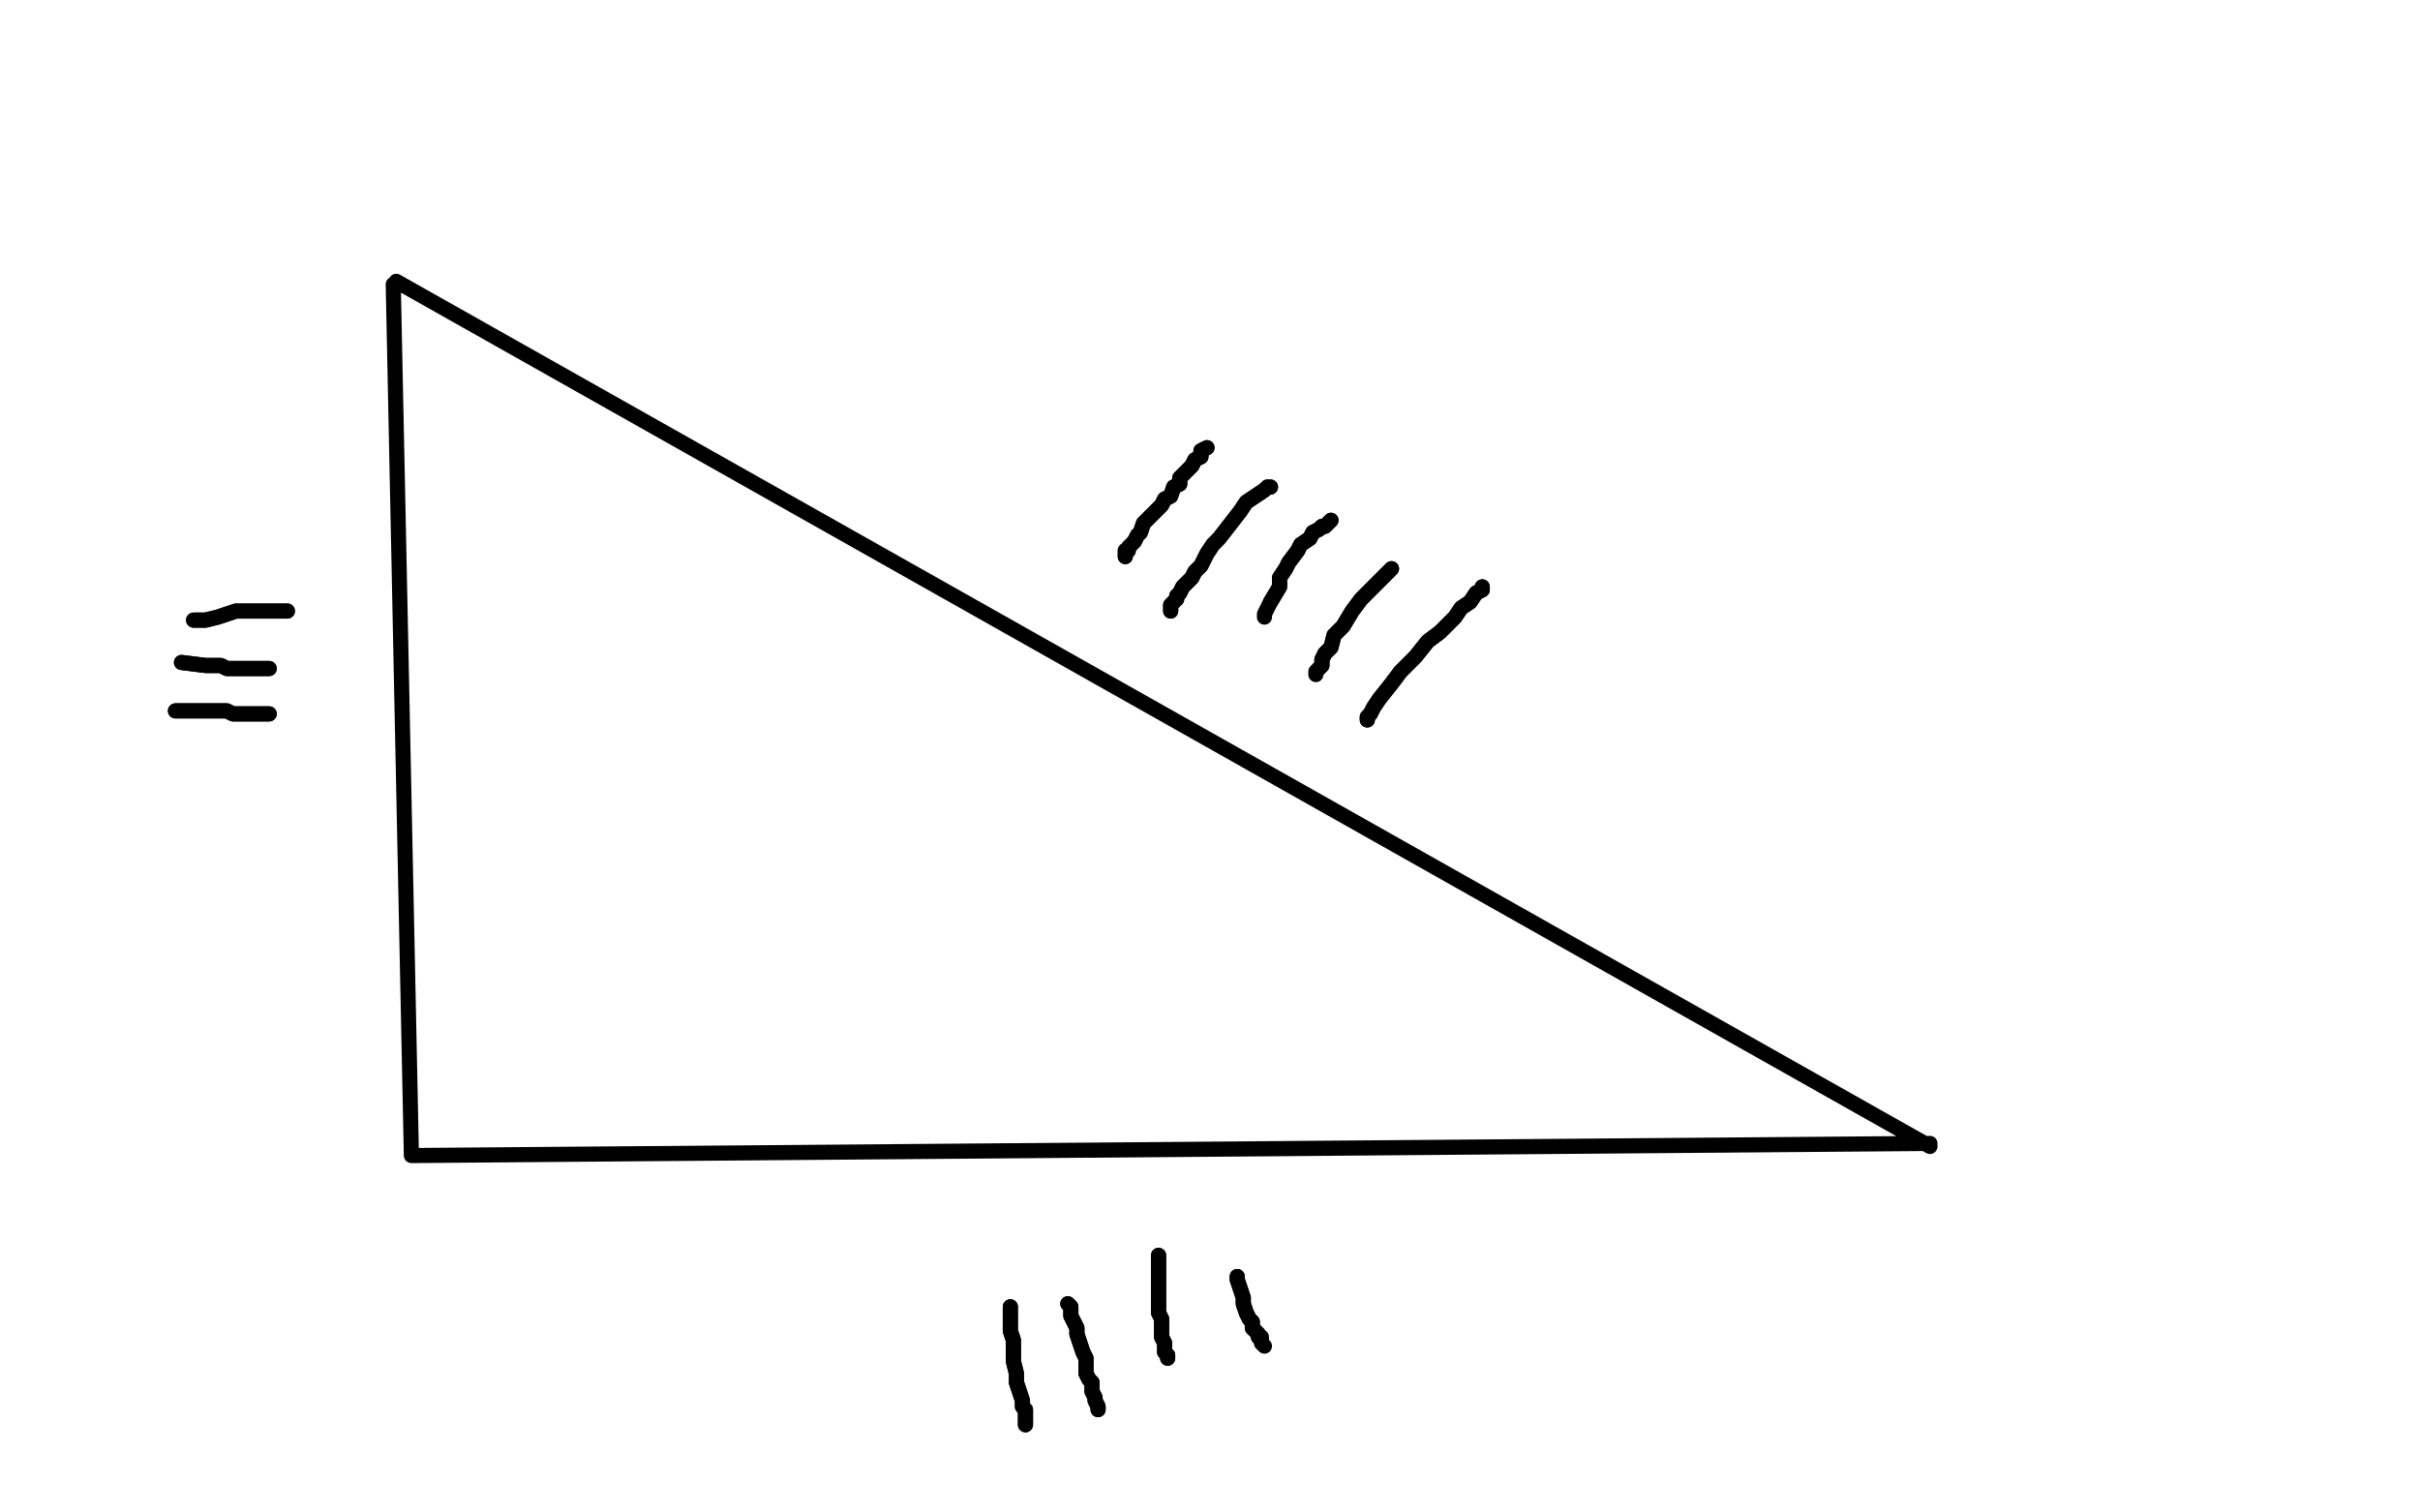 <?xml version="1.0" standalone="no"?>
<!DOCTYPE svg PUBLIC "-//W3C//DTD SVG 1.1//EN"
"http://www.w3.org/Graphics/SVG/1.1/DTD/svg11.dtd">

<svg width="800" height="500" version="1.1" xmlns="http://www.w3.org/2000/svg" xmlns:xlink="http://www.w3.org/1999/xlink" style="stroke-antialiasing: false"><desc>This SVG has been created on https://colorillo.com/</desc><rect x='0' y='0' width='800' height='500' style='fill: rgb(255,255,255); stroke-width:0' /><polyline points="130,94 136,382 638,378 638,379 638,379 131,93" style="fill: none; stroke: #000000; stroke-width: 5; stroke-linejoin: round; stroke-linecap: round; stroke-antialiasing: false; stroke-antialias: 0; opacity: 1.0"/>
<polyline points="44,160 45,160 45,160 46,160 46,160 47,160 47,160 48,160 48,160 49,160 49,160 51,160 51,160 52,160 52,160 54,160 54,160 56,160 57,160 58,160 59,160 60,160 61,160 62,160 63,160 64,160 65,160 66,160" style="fill: none; stroke: #000000; stroke-width: 5; stroke-linejoin: round; stroke-linecap: round; stroke-antialiasing: false; stroke-antialias: 0; opacity: 1.0"/>
<polyline points="44,160 45,160 45,160 46,160 46,160 47,160 47,160 48,160 48,160 49,160 49,160 51,160 51,160 52,160 52,160 54,160 56,160 57,160 58,160 59,160 60,160 61,160 62,160 63,160 64,160 65,160 66,160 67,160 69,160 70,160" style="fill: none; stroke: #000000; stroke-width: 5; stroke-linejoin: round; stroke-linecap: round; stroke-antialiasing: false; stroke-antialias: 0; opacity: 1.0"/>
<polyline points="33,224 34,224 34,224 35,224 35,224 36,224 36,224 37,224 37,224 38,224 38,224 39,224 39,224 40,224 40,224 42,224 44,224 45,224 47,224 49,224 51,224 52,224 53,224 54,224 55,224 56,224 57,224 58,224 59,224 60,224 61,224 62,224 64,224 65,224 67,224 68,224 69,224 70,224" style="fill: none; stroke: #000000; stroke-width: 5; stroke-linejoin: round; stroke-linecap: round; stroke-antialiasing: false; stroke-antialias: 0; opacity: 1.0"/>
<polyline points="33,224 34,224 34,224 35,224 35,224 36,224 36,224 37,224 37,224 38,224 38,224 39,224 39,224 40,224 42,224 44,224 45,224 47,224 49,224 51,224 52,224 53,224 54,224 55,224 56,224 57,224 58,224 59,224 60,224 61,224 62,224 64,224 65,224 67,224 68,224 69,224 70,224" style="fill: none; stroke: #000000; stroke-width: 5; stroke-linejoin: round; stroke-linecap: round; stroke-antialiasing: false; stroke-antialias: 0; opacity: 1.0"/>
<polyline points="35,296 37,296 37,296 39,296 39,296 42,296 42,296 46,296 46,296 49,296 49,296 52,296 52,296 55,296 55,296 57,296 57,296 58,296 58,296 59,296 59,296 61,296 61,296 62,296 62,296 64,296 65,296 66,296 67,296 68,296 70,296 71,296 71,297 73,297 74,297 75,297 76,297 77,297" style="fill: none; stroke: #000000; stroke-width: 5; stroke-linejoin: round; stroke-linecap: round; stroke-antialiasing: false; stroke-antialias: 0; opacity: 1.0"/>
<polyline points="35,296 37,296 37,296 39,296 39,296 42,296 42,296 46,296 46,296 49,296 49,296 52,296 52,296 55,296 55,296 57,296 57,296 58,296 58,296 59,296 59,296 61,296 61,296 62,296 64,296 65,296 66,296 67,296 68,296 70,296 71,296 71,297 73,297 74,297 75,297 76,297 77,297" style="fill: none; stroke: #000000; stroke-width: 5; stroke-linejoin: round; stroke-linecap: round; stroke-antialiasing: false; stroke-antialias: 0; opacity: 1.0"/>
<polyline points="334,432 334,433 334,433 334,436 334,436 334,438 334,438 334,440 334,440 335,443 335,443 335,447 335,447 335,450 335,450 336,454 336,454 336,457 336,457 337,460 337,460 338,463 338,463 338,465 338,465 339,466 339,469 339,470 339,471" style="fill: none; stroke: #000000; stroke-width: 5; stroke-linejoin: round; stroke-linecap: round; stroke-antialiasing: false; stroke-antialias: 0; opacity: 1.0"/>
<polyline points="334,432 334,433 334,433 334,436 334,436 334,438 334,438 334,440 334,440 335,443 335,443 335,447 335,447 335,450 335,450 336,454 336,454 336,457 336,457 337,460 337,460 338,463 338,463 338,465 339,466 339,469 339,470 339,471" style="fill: none; stroke: #000000; stroke-width: 5; stroke-linejoin: round; stroke-linecap: round; stroke-antialiasing: false; stroke-antialias: 0; opacity: 1.0"/>
<polyline points="353,431 354,432 354,432 354,435 354,435 355,437 355,437 356,439 356,439 356,441 356,441 357,444 357,444 358,447 358,447 359,449 359,449 359,451 359,451 359,454 359,454 360,456 360,456 361,457 361,457 361,459 361,459 361,460 362,462 362,463 363,465 363,466" style="fill: none; stroke: #000000; stroke-width: 5; stroke-linejoin: round; stroke-linecap: round; stroke-antialiasing: false; stroke-antialias: 0; opacity: 1.0"/>
<polyline points="353,431 354,432 354,432 354,435 354,435 355,437 355,437 356,439 356,439 356,441 356,441 357,444 357,444 358,447 358,447 359,449 359,449 359,451 359,451 359,454 359,454 360,456 360,456 361,457 361,457 361,459 361,460 362,462 362,463 363,465 363,466" style="fill: none; stroke: #000000; stroke-width: 5; stroke-linejoin: round; stroke-linecap: round; stroke-antialiasing: false; stroke-antialias: 0; opacity: 1.0"/>
<polyline points="383,415 383,417 383,417 383,418 383,418 383,420 383,420 383,421 383,421 383,422 383,422 383,423 383,423 383,424 383,424 383,426 383,426 383,429 383,429 383,431 383,431 383,434 383,434 384,436 384,438 384,440 384,442 385,444 385,445 385,446 385,447 386,448 386,449" style="fill: none; stroke: #000000; stroke-width: 5; stroke-linejoin: round; stroke-linecap: round; stroke-antialiasing: false; stroke-antialias: 0; opacity: 1.0"/>
<polyline points="383,415 383,417 383,417 383,418 383,418 383,420 383,420 383,421 383,421 383,422 383,422 383,423 383,423 383,424 383,424 383,426 383,426 383,429 383,429 383,431 383,431 383,434 384,436 384,438 384,440 384,442 385,444 385,445 385,446 385,447 386,448 386,449" style="fill: none; stroke: #000000; stroke-width: 5; stroke-linejoin: round; stroke-linecap: round; stroke-antialiasing: false; stroke-antialias: 0; opacity: 1.0"/>
<polyline points="409,422 409,423 409,423 410,426 410,426 411,429 411,429 411,431 411,431 412,434 412,434 413,436 413,436 414,437 414,437 414,439 414,439 415,440 415,440 416,441 416,441 416,442 416,442" style="fill: none; stroke: #000000; stroke-width: 5; stroke-linejoin: round; stroke-linecap: round; stroke-antialiasing: false; stroke-antialias: 0; opacity: 1.0"/>
<polyline points="409,422 409,423 409,423 410,426 410,426 411,429 411,429 411,431 411,431 412,434 412,434 413,436 413,436 414,437 414,437 414,439 414,439 415,440 415,440 416,441 416,441 416,442 417,442 417,444 418,445" style="fill: none; stroke: #000000; stroke-width: 5; stroke-linejoin: round; stroke-linecap: round; stroke-antialiasing: false; stroke-antialias: 0; opacity: 1.0"/>
<polyline points="399,148 397,149 397,149 397,151 397,151 395,152 395,152 394,154 394,154 393,155 393,155 390,158 390,158 390,160 390,160 388,161 388,161 387,164 387,164 385,165 385,165 384,167 384,167 382,169 382,169 380,171 378,173 377,176 376,177 375,179 374,180 373,181 373,182 372,182 372,183 372,184" style="fill: none; stroke: #000000; stroke-width: 5; stroke-linejoin: round; stroke-linecap: round; stroke-antialiasing: false; stroke-antialias: 0; opacity: 1.0"/>
<polyline points="399,148 397,149 397,149 397,151 397,151 395,152 395,152 394,154 394,154 393,155 393,155 390,158 390,158 390,160 390,160 388,161 388,161 387,164 387,164 385,165 385,165 384,167 384,167 382,169 380,171 378,173 377,176 376,177 375,179 374,180 373,181 373,182 372,182 372,183 372,184" style="fill: none; stroke: #000000; stroke-width: 5; stroke-linejoin: round; stroke-linecap: round; stroke-antialiasing: false; stroke-antialias: 0; opacity: 1.0"/>
<polyline points="420,161 419,161 419,161 418,162 418,162 412,166 412,166 410,169 410,169 403,178 403,178 401,180 401,180 399,183 399,183 397,187 397,187 395,189 395,189 394,191 394,191 392,193 392,193 391,194 391,194 390,196 389,197 389,198 388,199 387,200 387,201 387,202" style="fill: none; stroke: #000000; stroke-width: 5; stroke-linejoin: round; stroke-linecap: round; stroke-antialiasing: false; stroke-antialias: 0; opacity: 1.0"/>
<polyline points="420,161 419,161 419,161 418,162 418,162 412,166 412,166 410,169 410,169 403,178 403,178 401,180 401,180 399,183 399,183 397,187 397,187 395,189 395,189 394,191 394,191 392,193 392,193 391,194 390,196 389,197 389,198 388,199 387,200 387,201 387,202" style="fill: none; stroke: #000000; stroke-width: 5; stroke-linejoin: round; stroke-linecap: round; stroke-antialiasing: false; stroke-antialias: 0; opacity: 1.0"/>
<polyline points="440,172 438,174 438,174 437,174 437,174 436,175 436,175 434,176 434,176 433,178 433,178 430,180 430,180 429,182 429,182 426,186 426,186 425,188 425,188 423,191 423,191 423,194 423,194 420,199 420,199" style="fill: none; stroke: #000000; stroke-width: 5; stroke-linejoin: round; stroke-linecap: round; stroke-antialiasing: false; stroke-antialias: 0; opacity: 1.0"/>
<polyline points="440,172 438,174 438,174 437,174 437,174 436,175 436,175 434,176 434,176 433,178 433,178 430,180 430,180 429,182 429,182 426,186 426,186 425,188 425,188 423,191 423,191 423,194 423,194 420,199 419,201 418,203 418,204" style="fill: none; stroke: #000000; stroke-width: 5; stroke-linejoin: round; stroke-linecap: round; stroke-antialiasing: false; stroke-antialias: 0; opacity: 1.0"/>
<polyline points="460,188 459,189 459,189 457,191 457,191 453,195 453,195 450,198 450,198 447,202 447,202 444,207 444,207 441,210 441,210 440,214 440,214 438,216 438,216 437,218 437,218 437,220 437,220 436,221 436,221" style="fill: none; stroke: #000000; stroke-width: 5; stroke-linejoin: round; stroke-linecap: round; stroke-antialiasing: false; stroke-antialias: 0; opacity: 1.0"/>
<polyline points="460,188 459,189 459,189 457,191 457,191 453,195 453,195 450,198 450,198 447,202 447,202 444,207 444,207 441,210 441,210 440,214 440,214 438,216 438,216 437,218 437,218 437,220 437,220 436,221 435,222 435,223" style="fill: none; stroke: #000000; stroke-width: 5; stroke-linejoin: round; stroke-linecap: round; stroke-antialiasing: false; stroke-antialias: 0; opacity: 1.0"/>
<polyline points="490,194 490,195 490,195 488,196 488,196 486,199 486,199 483,201 483,201 481,204 481,204 476,209 476,209 472,212 472,212 468,217 468,217 463,222 463,222 460,226 460,226 456,231 456,231 454,234 454,234 453,236 453,236 452,237 452,238" style="fill: none; stroke: #000000; stroke-width: 5; stroke-linejoin: round; stroke-linecap: round; stroke-antialiasing: false; stroke-antialias: 0; opacity: 1.0"/>
<polyline points="490,194 490,195 490,195 488,196 488,196 486,199 486,199 483,201 483,201 481,204 481,204 476,209 476,209 472,212 472,212 468,217 468,217 463,222 463,222 460,226 460,226 456,231 456,231 454,234 454,234 453,236 452,237 452,238" style="fill: none; stroke: #000000; stroke-width: 5; stroke-linejoin: round; stroke-linecap: round; stroke-antialiasing: false; stroke-antialias: 0; opacity: 1.0"/>
<polyline points="26,167 28,166 28,166 29,166 29,166 31,166 31,166 33,166 33,166 37,165 37,165 42,163 42,163 48,162 48,162 52,160 52,160 57,158 57,158 60,157 60,157 63,156 63,156 64,156 64,156 65,156 65,156 66,156 67,156 68,156 70,156 70,157 70,161 69,166 68,171 64,177 61,183 57,190 53,195 51,200 50,204 48,208 47,210 46,213 46,214 46,216 46,217 46,218 46,219 46,220 46,222 46,224 45,224 45,226 44,228 44,231 44,232 43,234 42,235 42,236 41,237 40,237 40,238 42,237 46,236 49,233 54,229 63,224 67,221 67,220 68,220 70,220 71,221 71,222 71,224 71,226 70,229 68,233 65,239 62,244 59,250 57,254 55,259 54,262 53,265 52,268 52,270 52,272 52,274 52,276 52,279 52,281 52,283 52,284 52,286 52,288 52,289 52,291 52,292 52,293 52,294 53,295 53,296 50,296 49,296 44,295 41,294 39,293 38,293 38,292 38,290 39,290 41,290 45,290 51,291 58,292 63,292 66,292 69,292 70,292 71,292 72,292 73,292 74,292 75,292" style="fill: none; stroke: #ffffff; stroke-width: 30; stroke-linejoin: round; stroke-linecap: round; stroke-antialiasing: false; stroke-antialias: 0; opacity: 1.0"/>
<polyline points="26,167 28,166 28,166 29,166 29,166 31,166 31,166 33,166 33,166 37,165 37,165 42,163 42,163 48,162 48,162 52,160 52,160 57,158 57,158 60,157 60,157 63,156 63,156 64,156 64,156 65,156 66,156 67,156 68,156 70,156 70,157 70,161 69,166 68,171 64,177 61,183 57,190 53,195 51,200 50,204 48,208 47,210 46,213 46,214 46,216 46,217 46,218 46,219 46,220 46,222 46,224 45,224 45,226 44,228 44,231 44,232 43,234 42,235 42,236 41,237 40,237 40,238 42,237 46,236 49,233 54,229 63,224 67,221 67,220 68,220 70,220 71,221 71,222 71,224 71,226 70,229 68,233 65,239 62,244 59,250 57,254 55,259 54,262 53,265 52,268 52,270 52,272 52,274 52,276 52,279 52,281 52,283 52,284 52,286 52,288 52,289 52,291 52,292 52,293 52,294 53,295 53,296 50,296 49,296 44,295 41,294 39,293 38,293 38,292 38,290 39,290 41,290 45,290 51,291 58,292 63,292 66,292 69,292 70,292 71,292 72,292 73,292 74,292 75,292 73,292 71,292 70,292 68,292 66,292 64,292" style="fill: none; stroke: #ffffff; stroke-width: 30; stroke-linejoin: round; stroke-linecap: round; stroke-antialiasing: false; stroke-antialias: 0; opacity: 1.0"/>
<polyline points="64,205 66,205 66,205 68,205 68,205 72,204 72,204 75,203 75,203 78,202 78,202 80,202 80,202 82,202 82,202 83,202 83,202 84,202 84,202 85,202 85,202 86,202 86,202 87,202 89,202 90,202 92,202 93,202 94,202 95,202" style="fill: none; stroke: #000000; stroke-width: 5; stroke-linejoin: round; stroke-linecap: round; stroke-antialiasing: false; stroke-antialias: 0; opacity: 1.0"/>
<polyline points="64,205 66,205 66,205 68,205 68,205 72,204 72,204 75,203 75,203 78,202 78,202 80,202 80,202 82,202 82,202 83,202 83,202 84,202 84,202 85,202 85,202 86,202 87,202 89,202 90,202 92,202 93,202 94,202 95,202" style="fill: none; stroke: #000000; stroke-width: 5; stroke-linejoin: round; stroke-linecap: round; stroke-antialiasing: false; stroke-antialias: 0; opacity: 1.0"/>
<polyline points="60,219 68,220 68,220 69,220 69,220 71,220 71,220 73,220 73,220 75,221 75,221 80,221 80,221 88,221 88,221 89,221" style="fill: none; stroke: #000000; stroke-width: 5; stroke-linejoin: round; stroke-linecap: round; stroke-antialiasing: false; stroke-antialias: 0; opacity: 1.0"/>
<polyline points="60,219 68,220 68,220 69,220 69,220 71,220 71,220 73,220 73,220 75,221 75,221 80,221 80,221 88,221 89,221" style="fill: none; stroke: #000000; stroke-width: 5; stroke-linejoin: round; stroke-linecap: round; stroke-antialiasing: false; stroke-antialias: 0; opacity: 1.0"/>
<polyline points="58,235 59,235 59,235 60,235 60,235 61,235 61,235 62,235 62,235 64,235 64,235 66,235 66,235 67,235 67,235 69,235 69,235 70,235 70,235 71,235 71,235 72,235 72,235 74,235 74,235 75,235 77,236 78,236 80,236 81,236 82,236 83,236 84,236 85,236 86,236 87,236 88,236 89,236" style="fill: none; stroke: #000000; stroke-width: 5; stroke-linejoin: round; stroke-linecap: round; stroke-antialiasing: false; stroke-antialias: 0; opacity: 1.0"/>
<polyline points="58,235 59,235 59,235 60,235 60,235 61,235 61,235 62,235 62,235 64,235 64,235 66,235 66,235 67,235 67,235 69,235 69,235 70,235 70,235 71,235 71,235 72,235 72,235 74,235 75,235 77,236 78,236 80,236 81,236 82,236 83,236 84,236 85,236 86,236 87,236 88,236 89,236" style="fill: none; stroke: #000000; stroke-width: 5; stroke-linejoin: round; stroke-linecap: round; stroke-antialiasing: false; stroke-antialias: 0; opacity: 1.0"/>
</svg>
